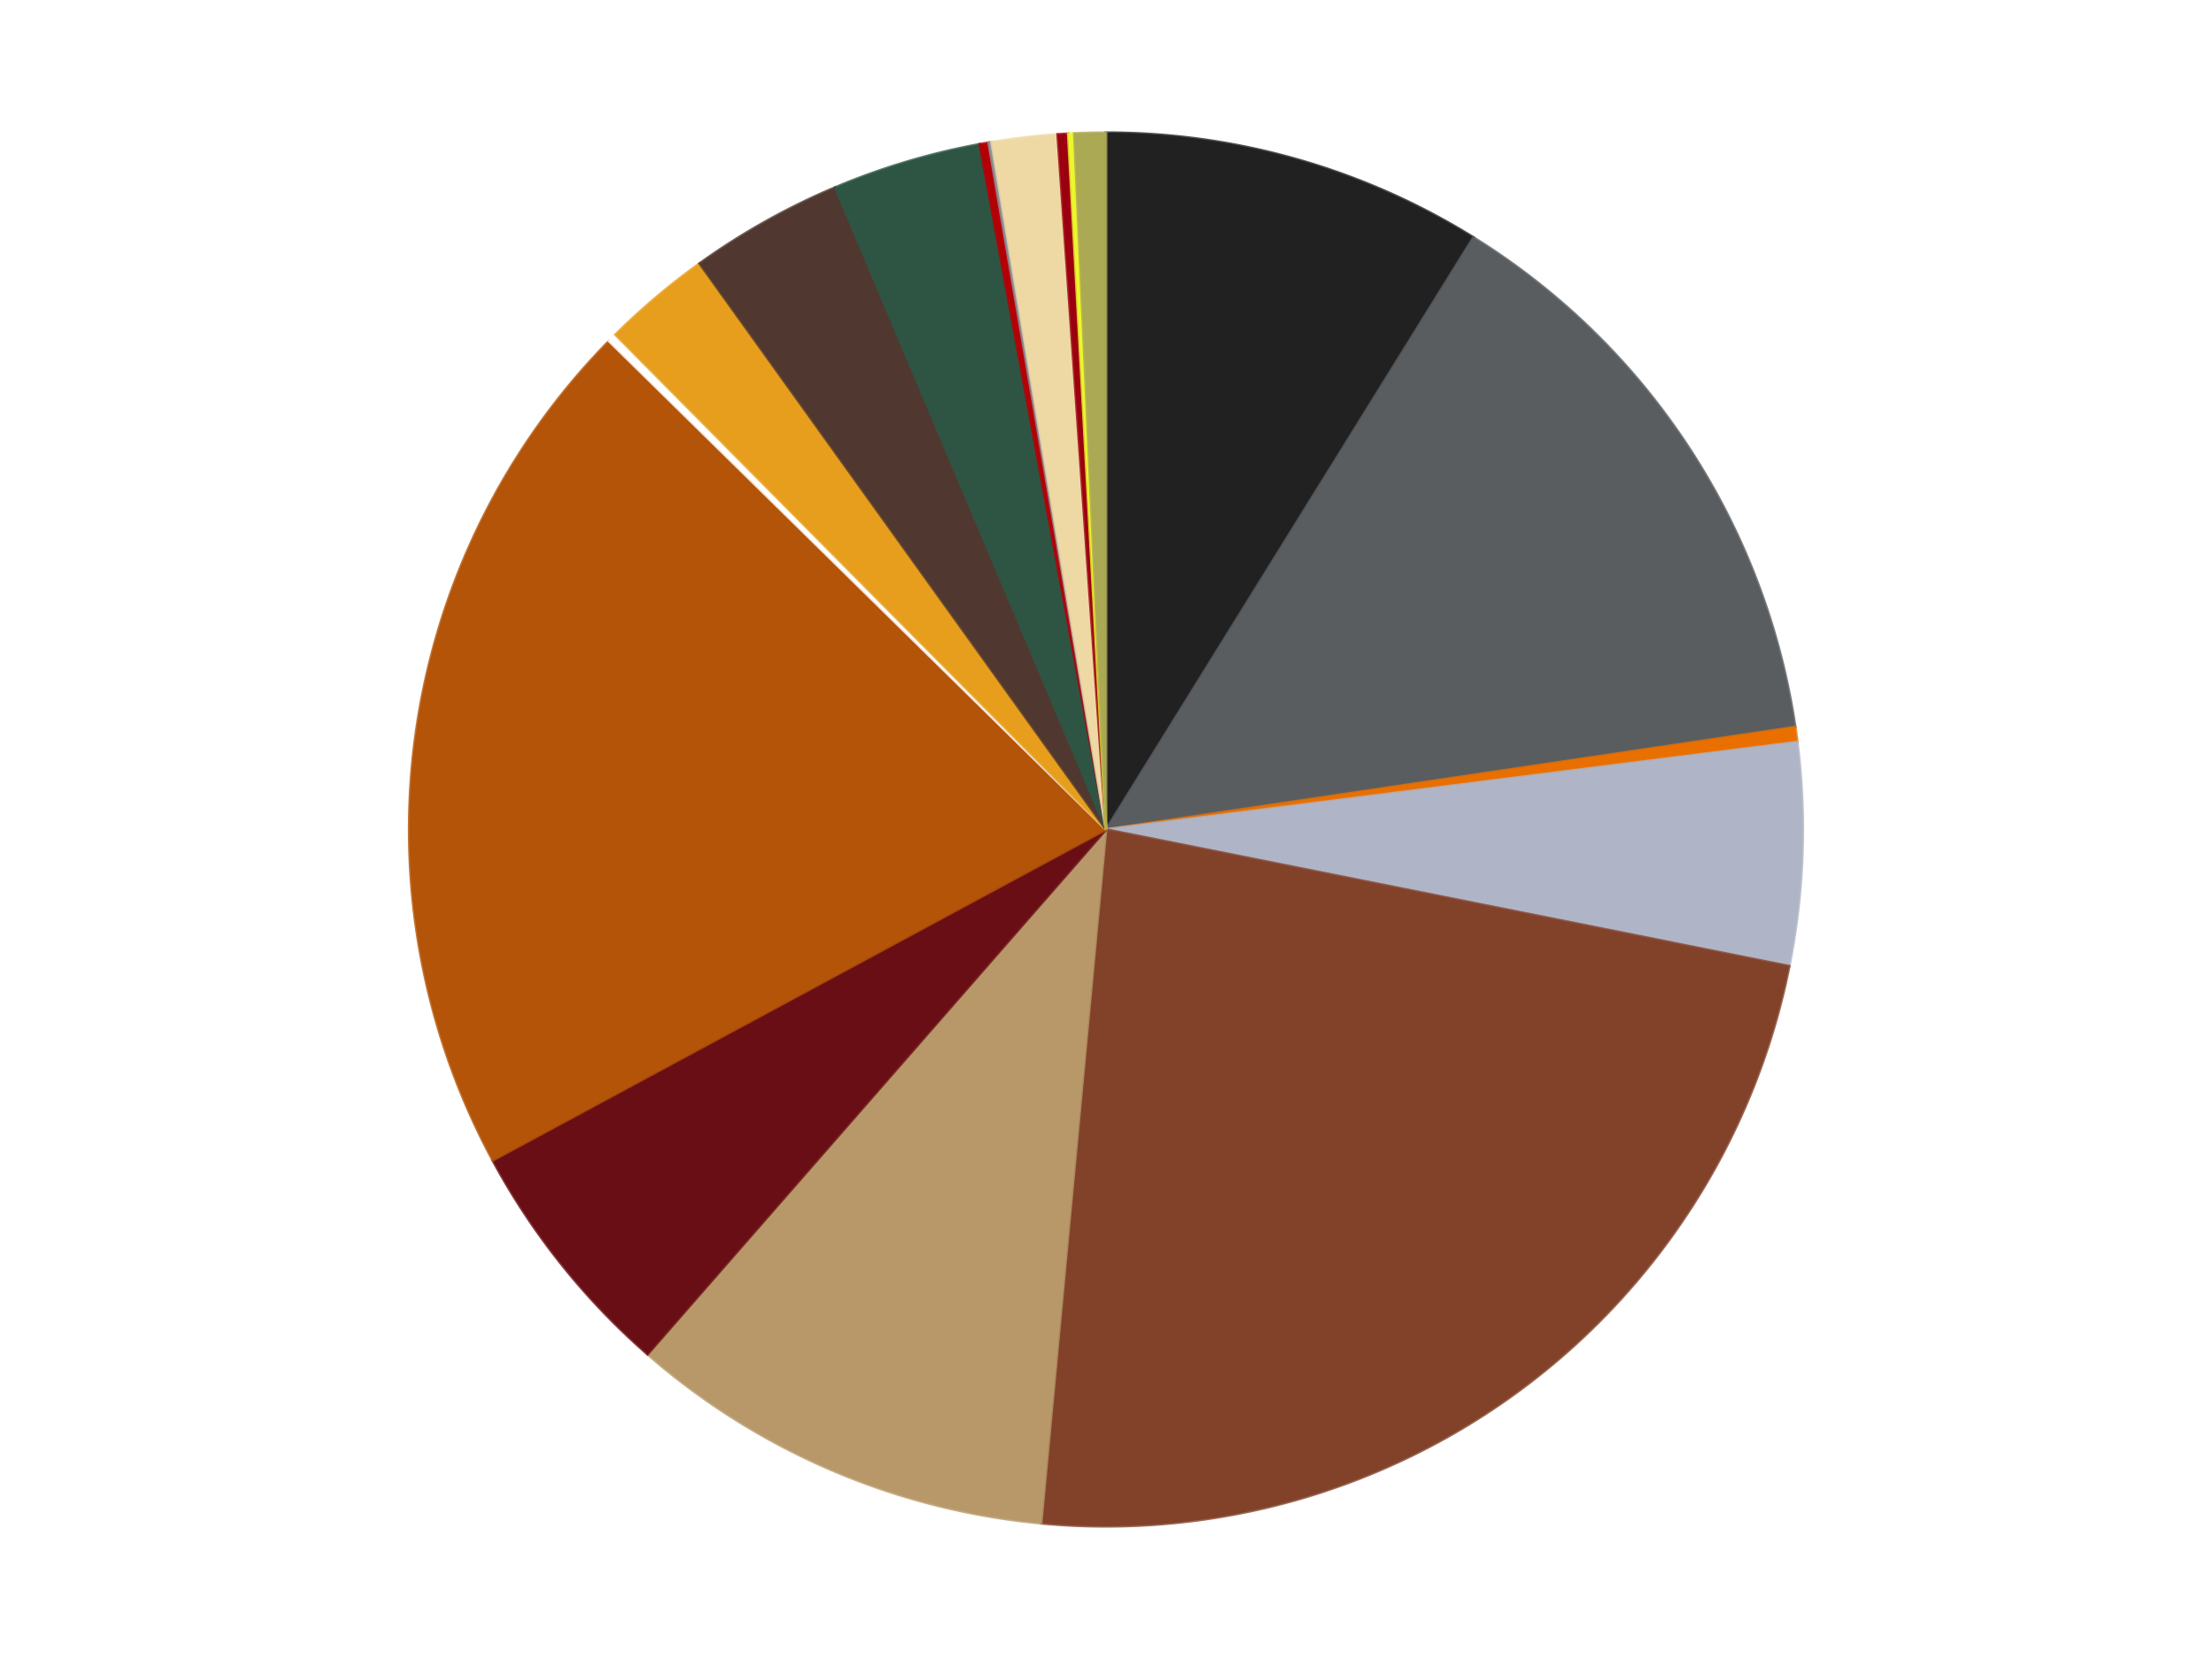 <?xml version='1.0' encoding='utf-8'?>
<svg xmlns="http://www.w3.org/2000/svg" xmlns:xlink="http://www.w3.org/1999/xlink" id="chart-0ea60437-ec5e-4417-bd22-6a6e513380a7" class="pygal-chart" viewBox="0 0 800 600"><!--Generated with pygal 3.0.4 (lxml) ©Kozea 2012-2016 on 2024-07-07--><!--http://pygal.org--><!--http://github.com/Kozea/pygal--><defs><style type="text/css">#chart-0ea60437-ec5e-4417-bd22-6a6e513380a7{-webkit-user-select:none;-webkit-font-smoothing:antialiased;font-family:Consolas,"Liberation Mono",Menlo,Courier,monospace}#chart-0ea60437-ec5e-4417-bd22-6a6e513380a7 .title{font-family:Consolas,"Liberation Mono",Menlo,Courier,monospace;font-size:16px}#chart-0ea60437-ec5e-4417-bd22-6a6e513380a7 .legends .legend text{font-family:Consolas,"Liberation Mono",Menlo,Courier,monospace;font-size:14px}#chart-0ea60437-ec5e-4417-bd22-6a6e513380a7 .axis text{font-family:Consolas,"Liberation Mono",Menlo,Courier,monospace;font-size:10px}#chart-0ea60437-ec5e-4417-bd22-6a6e513380a7 .axis text.major{font-family:Consolas,"Liberation Mono",Menlo,Courier,monospace;font-size:10px}#chart-0ea60437-ec5e-4417-bd22-6a6e513380a7 .text-overlay text.value{font-family:Consolas,"Liberation Mono",Menlo,Courier,monospace;font-size:16px}#chart-0ea60437-ec5e-4417-bd22-6a6e513380a7 .text-overlay text.label{font-family:Consolas,"Liberation Mono",Menlo,Courier,monospace;font-size:10px}#chart-0ea60437-ec5e-4417-bd22-6a6e513380a7 .tooltip{font-family:Consolas,"Liberation Mono",Menlo,Courier,monospace;font-size:14px}#chart-0ea60437-ec5e-4417-bd22-6a6e513380a7 text.no_data{font-family:Consolas,"Liberation Mono",Menlo,Courier,monospace;font-size:64px}
#chart-0ea60437-ec5e-4417-bd22-6a6e513380a7{background-color:transparent}#chart-0ea60437-ec5e-4417-bd22-6a6e513380a7 path,#chart-0ea60437-ec5e-4417-bd22-6a6e513380a7 line,#chart-0ea60437-ec5e-4417-bd22-6a6e513380a7 rect,#chart-0ea60437-ec5e-4417-bd22-6a6e513380a7 circle{-webkit-transition:150ms;-moz-transition:150ms;transition:150ms}#chart-0ea60437-ec5e-4417-bd22-6a6e513380a7 .graph &gt; .background{fill:transparent}#chart-0ea60437-ec5e-4417-bd22-6a6e513380a7 .plot &gt; .background{fill:transparent}#chart-0ea60437-ec5e-4417-bd22-6a6e513380a7 .graph{fill:rgba(0,0,0,.87)}#chart-0ea60437-ec5e-4417-bd22-6a6e513380a7 text.no_data{fill:rgba(0,0,0,1)}#chart-0ea60437-ec5e-4417-bd22-6a6e513380a7 .title{fill:rgba(0,0,0,1)}#chart-0ea60437-ec5e-4417-bd22-6a6e513380a7 .legends .legend text{fill:rgba(0,0,0,.87)}#chart-0ea60437-ec5e-4417-bd22-6a6e513380a7 .legends .legend:hover text{fill:rgba(0,0,0,1)}#chart-0ea60437-ec5e-4417-bd22-6a6e513380a7 .axis .line{stroke:rgba(0,0,0,1)}#chart-0ea60437-ec5e-4417-bd22-6a6e513380a7 .axis .guide.line{stroke:rgba(0,0,0,.54)}#chart-0ea60437-ec5e-4417-bd22-6a6e513380a7 .axis .major.line{stroke:rgba(0,0,0,.87)}#chart-0ea60437-ec5e-4417-bd22-6a6e513380a7 .axis text.major{fill:rgba(0,0,0,1)}#chart-0ea60437-ec5e-4417-bd22-6a6e513380a7 .axis.y .guides:hover .guide.line,#chart-0ea60437-ec5e-4417-bd22-6a6e513380a7 .line-graph .axis.x .guides:hover .guide.line,#chart-0ea60437-ec5e-4417-bd22-6a6e513380a7 .stackedline-graph .axis.x .guides:hover .guide.line,#chart-0ea60437-ec5e-4417-bd22-6a6e513380a7 .xy-graph .axis.x .guides:hover .guide.line{stroke:rgba(0,0,0,1)}#chart-0ea60437-ec5e-4417-bd22-6a6e513380a7 .axis .guides:hover text{fill:rgba(0,0,0,1)}#chart-0ea60437-ec5e-4417-bd22-6a6e513380a7 .reactive{fill-opacity:1.0;stroke-opacity:.8;stroke-width:1}#chart-0ea60437-ec5e-4417-bd22-6a6e513380a7 .ci{stroke:rgba(0,0,0,.87)}#chart-0ea60437-ec5e-4417-bd22-6a6e513380a7 .reactive.active,#chart-0ea60437-ec5e-4417-bd22-6a6e513380a7 .active .reactive{fill-opacity:0.6;stroke-opacity:.9;stroke-width:4}#chart-0ea60437-ec5e-4417-bd22-6a6e513380a7 .ci .reactive.active{stroke-width:1.5}#chart-0ea60437-ec5e-4417-bd22-6a6e513380a7 .series text{fill:rgba(0,0,0,1)}#chart-0ea60437-ec5e-4417-bd22-6a6e513380a7 .tooltip rect{fill:transparent;stroke:rgba(0,0,0,1);-webkit-transition:opacity 150ms;-moz-transition:opacity 150ms;transition:opacity 150ms}#chart-0ea60437-ec5e-4417-bd22-6a6e513380a7 .tooltip .label{fill:rgba(0,0,0,.87)}#chart-0ea60437-ec5e-4417-bd22-6a6e513380a7 .tooltip .label{fill:rgba(0,0,0,.87)}#chart-0ea60437-ec5e-4417-bd22-6a6e513380a7 .tooltip .legend{font-size:.8em;fill:rgba(0,0,0,.54)}#chart-0ea60437-ec5e-4417-bd22-6a6e513380a7 .tooltip .x_label{font-size:.6em;fill:rgba(0,0,0,1)}#chart-0ea60437-ec5e-4417-bd22-6a6e513380a7 .tooltip .xlink{font-size:.5em;text-decoration:underline}#chart-0ea60437-ec5e-4417-bd22-6a6e513380a7 .tooltip .value{font-size:1.5em}#chart-0ea60437-ec5e-4417-bd22-6a6e513380a7 .bound{font-size:.5em}#chart-0ea60437-ec5e-4417-bd22-6a6e513380a7 .max-value{font-size:.75em;fill:rgba(0,0,0,.54)}#chart-0ea60437-ec5e-4417-bd22-6a6e513380a7 .map-element{fill:transparent;stroke:rgba(0,0,0,.54) !important}#chart-0ea60437-ec5e-4417-bd22-6a6e513380a7 .map-element .reactive{fill-opacity:inherit;stroke-opacity:inherit}#chart-0ea60437-ec5e-4417-bd22-6a6e513380a7 .color-0,#chart-0ea60437-ec5e-4417-bd22-6a6e513380a7 .color-0 a:visited{stroke:#F44336;fill:#F44336}#chart-0ea60437-ec5e-4417-bd22-6a6e513380a7 .color-1,#chart-0ea60437-ec5e-4417-bd22-6a6e513380a7 .color-1 a:visited{stroke:#3F51B5;fill:#3F51B5}#chart-0ea60437-ec5e-4417-bd22-6a6e513380a7 .color-2,#chart-0ea60437-ec5e-4417-bd22-6a6e513380a7 .color-2 a:visited{stroke:#009688;fill:#009688}#chart-0ea60437-ec5e-4417-bd22-6a6e513380a7 .color-3,#chart-0ea60437-ec5e-4417-bd22-6a6e513380a7 .color-3 a:visited{stroke:#FFC107;fill:#FFC107}#chart-0ea60437-ec5e-4417-bd22-6a6e513380a7 .color-4,#chart-0ea60437-ec5e-4417-bd22-6a6e513380a7 .color-4 a:visited{stroke:#FF5722;fill:#FF5722}#chart-0ea60437-ec5e-4417-bd22-6a6e513380a7 .color-5,#chart-0ea60437-ec5e-4417-bd22-6a6e513380a7 .color-5 a:visited{stroke:#9C27B0;fill:#9C27B0}#chart-0ea60437-ec5e-4417-bd22-6a6e513380a7 .color-6,#chart-0ea60437-ec5e-4417-bd22-6a6e513380a7 .color-6 a:visited{stroke:#03A9F4;fill:#03A9F4}#chart-0ea60437-ec5e-4417-bd22-6a6e513380a7 .color-7,#chart-0ea60437-ec5e-4417-bd22-6a6e513380a7 .color-7 a:visited{stroke:#8BC34A;fill:#8BC34A}#chart-0ea60437-ec5e-4417-bd22-6a6e513380a7 .color-8,#chart-0ea60437-ec5e-4417-bd22-6a6e513380a7 .color-8 a:visited{stroke:#FF9800;fill:#FF9800}#chart-0ea60437-ec5e-4417-bd22-6a6e513380a7 .color-9,#chart-0ea60437-ec5e-4417-bd22-6a6e513380a7 .color-9 a:visited{stroke:#E91E63;fill:#E91E63}#chart-0ea60437-ec5e-4417-bd22-6a6e513380a7 .color-10,#chart-0ea60437-ec5e-4417-bd22-6a6e513380a7 .color-10 a:visited{stroke:#2196F3;fill:#2196F3}#chart-0ea60437-ec5e-4417-bd22-6a6e513380a7 .color-11,#chart-0ea60437-ec5e-4417-bd22-6a6e513380a7 .color-11 a:visited{stroke:#4CAF50;fill:#4CAF50}#chart-0ea60437-ec5e-4417-bd22-6a6e513380a7 .color-12,#chart-0ea60437-ec5e-4417-bd22-6a6e513380a7 .color-12 a:visited{stroke:#FFEB3B;fill:#FFEB3B}#chart-0ea60437-ec5e-4417-bd22-6a6e513380a7 .color-13,#chart-0ea60437-ec5e-4417-bd22-6a6e513380a7 .color-13 a:visited{stroke:#673AB7;fill:#673AB7}#chart-0ea60437-ec5e-4417-bd22-6a6e513380a7 .color-14,#chart-0ea60437-ec5e-4417-bd22-6a6e513380a7 .color-14 a:visited{stroke:#00BCD4;fill:#00BCD4}#chart-0ea60437-ec5e-4417-bd22-6a6e513380a7 .color-15,#chart-0ea60437-ec5e-4417-bd22-6a6e513380a7 .color-15 a:visited{stroke:#CDDC39;fill:#CDDC39}#chart-0ea60437-ec5e-4417-bd22-6a6e513380a7 .color-16,#chart-0ea60437-ec5e-4417-bd22-6a6e513380a7 .color-16 a:visited{stroke:#9E9E9E;fill:#9E9E9E}#chart-0ea60437-ec5e-4417-bd22-6a6e513380a7 .color-17,#chart-0ea60437-ec5e-4417-bd22-6a6e513380a7 .color-17 a:visited{stroke:#607D8B;fill:#607D8B}#chart-0ea60437-ec5e-4417-bd22-6a6e513380a7 .text-overlay .color-0 text{fill:black}#chart-0ea60437-ec5e-4417-bd22-6a6e513380a7 .text-overlay .color-1 text{fill:black}#chart-0ea60437-ec5e-4417-bd22-6a6e513380a7 .text-overlay .color-2 text{fill:black}#chart-0ea60437-ec5e-4417-bd22-6a6e513380a7 .text-overlay .color-3 text{fill:black}#chart-0ea60437-ec5e-4417-bd22-6a6e513380a7 .text-overlay .color-4 text{fill:black}#chart-0ea60437-ec5e-4417-bd22-6a6e513380a7 .text-overlay .color-5 text{fill:black}#chart-0ea60437-ec5e-4417-bd22-6a6e513380a7 .text-overlay .color-6 text{fill:black}#chart-0ea60437-ec5e-4417-bd22-6a6e513380a7 .text-overlay .color-7 text{fill:black}#chart-0ea60437-ec5e-4417-bd22-6a6e513380a7 .text-overlay .color-8 text{fill:black}#chart-0ea60437-ec5e-4417-bd22-6a6e513380a7 .text-overlay .color-9 text{fill:black}#chart-0ea60437-ec5e-4417-bd22-6a6e513380a7 .text-overlay .color-10 text{fill:black}#chart-0ea60437-ec5e-4417-bd22-6a6e513380a7 .text-overlay .color-11 text{fill:black}#chart-0ea60437-ec5e-4417-bd22-6a6e513380a7 .text-overlay .color-12 text{fill:black}#chart-0ea60437-ec5e-4417-bd22-6a6e513380a7 .text-overlay .color-13 text{fill:black}#chart-0ea60437-ec5e-4417-bd22-6a6e513380a7 .text-overlay .color-14 text{fill:black}#chart-0ea60437-ec5e-4417-bd22-6a6e513380a7 .text-overlay .color-15 text{fill:black}#chart-0ea60437-ec5e-4417-bd22-6a6e513380a7 .text-overlay .color-16 text{fill:black}#chart-0ea60437-ec5e-4417-bd22-6a6e513380a7 .text-overlay .color-17 text{fill:black}
#chart-0ea60437-ec5e-4417-bd22-6a6e513380a7 text.no_data{text-anchor:middle}#chart-0ea60437-ec5e-4417-bd22-6a6e513380a7 .guide.line{fill:none}#chart-0ea60437-ec5e-4417-bd22-6a6e513380a7 .centered{text-anchor:middle}#chart-0ea60437-ec5e-4417-bd22-6a6e513380a7 .title{text-anchor:middle}#chart-0ea60437-ec5e-4417-bd22-6a6e513380a7 .legends .legend text{fill-opacity:1}#chart-0ea60437-ec5e-4417-bd22-6a6e513380a7 .axis.x text{text-anchor:middle}#chart-0ea60437-ec5e-4417-bd22-6a6e513380a7 .axis.x:not(.web) text[transform]{text-anchor:start}#chart-0ea60437-ec5e-4417-bd22-6a6e513380a7 .axis.x:not(.web) text[transform].backwards{text-anchor:end}#chart-0ea60437-ec5e-4417-bd22-6a6e513380a7 .axis.y text{text-anchor:end}#chart-0ea60437-ec5e-4417-bd22-6a6e513380a7 .axis.y text[transform].backwards{text-anchor:start}#chart-0ea60437-ec5e-4417-bd22-6a6e513380a7 .axis.y2 text{text-anchor:start}#chart-0ea60437-ec5e-4417-bd22-6a6e513380a7 .axis.y2 text[transform].backwards{text-anchor:end}#chart-0ea60437-ec5e-4417-bd22-6a6e513380a7 .axis .guide.line{stroke-dasharray:4,4;stroke:black}#chart-0ea60437-ec5e-4417-bd22-6a6e513380a7 .axis .major.guide.line{stroke-dasharray:6,6;stroke:black}#chart-0ea60437-ec5e-4417-bd22-6a6e513380a7 .horizontal .axis.y .guide.line,#chart-0ea60437-ec5e-4417-bd22-6a6e513380a7 .horizontal .axis.y2 .guide.line,#chart-0ea60437-ec5e-4417-bd22-6a6e513380a7 .vertical .axis.x .guide.line{opacity:0}#chart-0ea60437-ec5e-4417-bd22-6a6e513380a7 .horizontal .axis.always_show .guide.line,#chart-0ea60437-ec5e-4417-bd22-6a6e513380a7 .vertical .axis.always_show .guide.line{opacity:1 !important}#chart-0ea60437-ec5e-4417-bd22-6a6e513380a7 .axis.y .guides:hover .guide.line,#chart-0ea60437-ec5e-4417-bd22-6a6e513380a7 .axis.y2 .guides:hover .guide.line,#chart-0ea60437-ec5e-4417-bd22-6a6e513380a7 .axis.x .guides:hover .guide.line{opacity:1}#chart-0ea60437-ec5e-4417-bd22-6a6e513380a7 .axis .guides:hover text{opacity:1}#chart-0ea60437-ec5e-4417-bd22-6a6e513380a7 .nofill{fill:none}#chart-0ea60437-ec5e-4417-bd22-6a6e513380a7 .subtle-fill{fill-opacity:.2}#chart-0ea60437-ec5e-4417-bd22-6a6e513380a7 .dot{stroke-width:1px;fill-opacity:1;stroke-opacity:1}#chart-0ea60437-ec5e-4417-bd22-6a6e513380a7 .dot.active{stroke-width:5px}#chart-0ea60437-ec5e-4417-bd22-6a6e513380a7 .dot.negative{fill:transparent}#chart-0ea60437-ec5e-4417-bd22-6a6e513380a7 text,#chart-0ea60437-ec5e-4417-bd22-6a6e513380a7 tspan{stroke:none !important}#chart-0ea60437-ec5e-4417-bd22-6a6e513380a7 .series text.active{opacity:1}#chart-0ea60437-ec5e-4417-bd22-6a6e513380a7 .tooltip rect{fill-opacity:.95;stroke-width:.5}#chart-0ea60437-ec5e-4417-bd22-6a6e513380a7 .tooltip text{fill-opacity:1}#chart-0ea60437-ec5e-4417-bd22-6a6e513380a7 .showable{visibility:hidden}#chart-0ea60437-ec5e-4417-bd22-6a6e513380a7 .showable.shown{visibility:visible}#chart-0ea60437-ec5e-4417-bd22-6a6e513380a7 .gauge-background{fill:rgba(229,229,229,1);stroke:none}#chart-0ea60437-ec5e-4417-bd22-6a6e513380a7 .bg-lines{stroke:transparent;stroke-width:2px}</style><script type="text/javascript">window.pygal = window.pygal || {};window.pygal.config = window.pygal.config || {};window.pygal.config['0ea60437-ec5e-4417-bd22-6a6e513380a7'] = {"allow_interruptions": false, "box_mode": "extremes", "classes": ["pygal-chart"], "css": ["file://style.css", "file://graph.css"], "defs": [], "disable_xml_declaration": false, "dots_size": 2.5, "dynamic_print_values": false, "explicit_size": false, "fill": false, "force_uri_protocol": "https", "formatter": null, "half_pie": false, "height": 600, "include_x_axis": false, "inner_radius": 0, "interpolate": null, "interpolation_parameters": {}, "interpolation_precision": 250, "inverse_y_axis": false, "js": ["//kozea.github.io/pygal.js/2.0.x/pygal-tooltips.min.js"], "legend_at_bottom": false, "legend_at_bottom_columns": null, "legend_box_size": 12, "logarithmic": false, "margin": 20, "margin_bottom": null, "margin_left": null, "margin_right": null, "margin_top": null, "max_scale": 16, "min_scale": 4, "missing_value_fill_truncation": "x", "no_data_text": "No data", "no_prefix": false, "order_min": null, "pretty_print": false, "print_labels": false, "print_values": false, "print_values_position": "center", "print_zeroes": true, "range": null, "rounded_bars": null, "secondary_range": null, "show_dots": true, "show_legend": false, "show_minor_x_labels": true, "show_minor_y_labels": true, "show_only_major_dots": false, "show_x_guides": false, "show_x_labels": true, "show_y_guides": true, "show_y_labels": true, "spacing": 10, "stack_from_top": false, "strict": false, "stroke": true, "stroke_style": null, "style": {"background": "transparent", "ci_colors": [], "colors": ["#F44336", "#3F51B5", "#009688", "#FFC107", "#FF5722", "#9C27B0", "#03A9F4", "#8BC34A", "#FF9800", "#E91E63", "#2196F3", "#4CAF50", "#FFEB3B", "#673AB7", "#00BCD4", "#CDDC39", "#9E9E9E", "#607D8B"], "dot_opacity": "1", "font_family": "Consolas, \"Liberation Mono\", Menlo, Courier, monospace", "foreground": "rgba(0, 0, 0, .87)", "foreground_strong": "rgba(0, 0, 0, 1)", "foreground_subtle": "rgba(0, 0, 0, .54)", "guide_stroke_color": "black", "guide_stroke_dasharray": "4,4", "label_font_family": "Consolas, \"Liberation Mono\", Menlo, Courier, monospace", "label_font_size": 10, "legend_font_family": "Consolas, \"Liberation Mono\", Menlo, Courier, monospace", "legend_font_size": 14, "major_guide_stroke_color": "black", "major_guide_stroke_dasharray": "6,6", "major_label_font_family": "Consolas, \"Liberation Mono\", Menlo, Courier, monospace", "major_label_font_size": 10, "no_data_font_family": "Consolas, \"Liberation Mono\", Menlo, Courier, monospace", "no_data_font_size": 64, "opacity": "1.0", "opacity_hover": "0.6", "plot_background": "transparent", "stroke_opacity": ".8", "stroke_opacity_hover": ".9", "stroke_width": "1", "stroke_width_hover": "4", "title_font_family": "Consolas, \"Liberation Mono\", Menlo, Courier, monospace", "title_font_size": 16, "tooltip_font_family": "Consolas, \"Liberation Mono\", Menlo, Courier, monospace", "tooltip_font_size": 14, "transition": "150ms", "value_background": "rgba(229, 229, 229, 1)", "value_colors": [], "value_font_family": "Consolas, \"Liberation Mono\", Menlo, Courier, monospace", "value_font_size": 16, "value_label_font_family": "Consolas, \"Liberation Mono\", Menlo, Courier, monospace", "value_label_font_size": 10}, "title": null, "tooltip_border_radius": 0, "tooltip_fancy_mode": true, "truncate_label": null, "truncate_legend": null, "width": 800, "x_label_rotation": 0, "x_labels": null, "x_labels_major": null, "x_labels_major_count": null, "x_labels_major_every": null, "x_title": null, "xrange": null, "y_label_rotation": 0, "y_labels": null, "y_labels_major": null, "y_labels_major_count": null, "y_labels_major_every": null, "y_title": null, "zero": 0, "legends": ["Black", "Dark Bluish Gray", "Trans-Orange", "Light Bluish Gray", "Reddish Brown", "Dark Tan", "Dark Red", "Dark Orange", "White", "Pearl Gold", "Dark Brown", "Dark Green", "Red", "Flat Silver", "Tan", "Trans-Red", "Trans-Yellow", "Olive Green"]}</script><script type="text/javascript" xlink:href="https://kozea.github.io/pygal.js/2.0.x/pygal-tooltips.min.js"/></defs><title>Pygal</title><g class="graph pie-graph vertical"><rect x="0" y="0" width="800" height="600" class="background"/><g transform="translate(20, 20)" class="plot"><rect x="0" y="0" width="760" height="560" class="background"/><g class="series serie-0 color-0"><g class="slices"><g class="slice" style="fill: #212121; stroke: #212121"><path d="M380 28 A252 252 0 0 1 512.88 65.881 L380 280 A0 0 0 0 0 380 280 z" class="slice reactive tooltip-trigger"/><desc class="value">256</desc><desc class="x centered">414.54339928473877</desc><desc class="y centered">158.82758743899208</desc></g></g></g><g class="series serie-1 color-1"><g class="slices"><g class="slice" style="fill: #595D60; stroke: #595D60"><path d="M512.88 65.881 A252 252 0 0 1 629.262 242.956 L380 280 A0 0 0 0 0 380 280 z" class="slice reactive tooltip-trigger"/><desc class="value">400</desc><desc class="x centered">485.2937135576646</desc><desc class="y centered">210.79570905473793</desc></g></g></g><g class="series serie-2 color-2"><g class="slices"><g class="slice" style="fill: #E96F01; stroke: #E96F01"><path d="M629.262 242.956 A252 252 0 0 1 630.007 248.373 L380 280 A0 0 0 0 0 380 280 z" class="slice reactive tooltip-trigger"/><desc class="value">10</desc><desc class="x centered">504.8248102120414</desc><desc class="y centered">262.83122731445724</desc></g></g></g><g class="series serie-3 color-3"><g class="slices"><g class="slice" style="fill: #AFB5C7; stroke: #AFB5C7"><path d="M630.007 248.373 A252 252 0 0 1 627.104 329.431 L380 280 A0 0 0 0 0 380 280 z" class="slice reactive tooltip-trigger"/><desc class="value">149</desc><desc class="x centered">505.9192719097381</desc><desc class="y centered">284.50965206212703</desc></g></g></g><g class="series serie-4 color-4"><g class="slices"><g class="slice" style="fill: #82422A; stroke: #82422A"><path d="M627.104 329.431 A252 252 0 0 1 356.524 530.904 L380 280 A0 0 0 0 0 380 280 z" class="slice reactive tooltip-trigger"/><desc class="value">676</desc><desc class="x centered">455.25010367916605</desc><desc class="y centered">381.06147582672025</desc></g></g></g><g class="series serie-5 color-5"><g class="slices"><g class="slice" style="fill: #B89869; stroke: #B89869"><path d="M356.524 530.904 A252 252 0 0 1 214.188 469.764 L380 280 A0 0 0 0 0 380 280 z" class="slice reactive tooltip-trigger"/><desc class="value">288</desc><desc class="x centered">330.27064657675464</desc><desc class="y centered">395.7712892219222</desc></g></g></g><g class="series serie-6 color-6"><g class="slices"><g class="slice" style="fill: #6A0E15; stroke: #6A0E15"><path d="M214.188 469.764 A252 252 0 0 1 158.208 399.635 L380 280 A0 0 0 0 0 380 280 z" class="slice reactive tooltip-trigger"/><desc class="value">165</desc><desc class="x centered">281.525767525721</desc><desc class="y centered">358.60550577791383</desc></g></g></g><g class="series serie-7 color-7"><g class="slices"><g class="slice" style="fill: #B35408; stroke: #B35408"><path d="M158.208 399.635 A252 252 0 0 1 200.269 103.362 L380 280 A0 0 0 0 0 380 280 z" class="slice reactive tooltip-trigger"/><desc class="value">586</desc><desc class="x centered">255.25086372247128</desc><desc class="y centered">262.28974878747994</desc></g></g></g><g class="series serie-8 color-8"><g class="slices"><g class="slice" style="fill: #FFFFFF; stroke: #FFFFFF"><path d="M200.269 103.362 A252 252 0 0 1 202.584 101.038 L380 280 A0 0 0 0 0 380 280 z" class="slice reactive tooltip-trigger"/><desc class="value">6</desc><desc class="x centered">290.7114531898304</desc><desc class="y centered">191.09805734108983</desc></g></g></g><g class="series serie-9 color-9"><g class="slices"><g class="slice" style="fill: #E79E1D; stroke: #E79E1D"><path d="M202.584 101.038 A252 252 0 0 1 233.031 75.295 L380 280 A0 0 0 0 0 380 280 z" class="slice reactive tooltip-trigger"/><desc class="value">73</desc><desc class="x centered">298.64866987331095</desc><desc class="y centered">183.78170087442592</desc></g></g></g><g class="series serie-10 color-10"><g class="slices"><g class="slice" style="fill: #50372F; stroke: #50372F"><path d="M233.031 75.295 A252 252 0 0 1 282.05 47.815 L380 280 A0 0 0 0 0 380 280 z" class="slice reactive tooltip-trigger"/><desc class="value">103</desc><desc class="x centered">318.3860264120961</desc><desc class="y centered">170.09222839712797</desc></g></g></g><g class="series serie-11 color-11"><g class="slices"><g class="slice" style="fill: #2E5543; stroke: #2E5543"><path d="M282.05 47.815 A252 252 0 0 1 334.328 32.173 L380 280 A0 0 0 0 0 380 280 z" class="slice reactive tooltip-trigger"/><desc class="value">100</desc><desc class="x centered">343.88219212262294</desc><desc class="y centered">159.28751533444074</desc></g></g></g><g class="series serie-12 color-12"><g class="slices"><g class="slice" style="fill: #B30006; stroke: #B30006"><path d="M334.328 32.173 A252 252 0 0 1 337.557 31.6 L380 280 A0 0 0 0 0 380 280 z" class="slice reactive tooltip-trigger"/><desc class="value">6</desc><desc class="x centered">357.9707802566119</desc><desc class="y centered">155.94068564796305</desc></g></g></g><g class="series serie-13 color-13"><g class="slices"><g class="slice" style="fill: #8D949C; stroke: #8D949C"><path d="M337.557 31.6 A252 252 0 0 1 338.636 31.418 L380 280 A0 0 0 0 0 380 280 z" class="slice reactive tooltip-trigger"/><desc class="value">2</desc><desc class="x centered">359.04823672034235</desc><desc class="y centered">155.754180692173</desc></g></g></g><g class="series serie-14 color-14"><g class="slices"><g class="slice" style="fill: #EED9A4; stroke: #EED9A4"><path d="M338.636 31.418 A252 252 0 0 1 362.518 28.607 L380 280 A0 0 0 0 0 380 280 z" class="slice reactive tooltip-trigger"/><desc class="value">44</desc><desc class="x centered">365.2717337769621</desc><desc class="y centered">154.86376154741058</desc></g></g></g><g class="series serie-15 color-15"><g class="slices"><g class="slice" style="fill: #9C0010; stroke: #9C0010"><path d="M362.518 28.607 A252 252 0 0 1 366.338 28.371 L380 280 A0 0 0 0 0 380 280 z" class="slice reactive tooltip-trigger"/><desc class="value">7</desc><desc class="x centered">372.2139008092265</desc><desc class="y centered">154.24079890762889</desc></g></g></g><g class="series serie-16 color-16"><g class="slices"><g class="slice" style="fill: #EBF72D; stroke: #EBF72D"><path d="M366.338 28.371 A252 252 0 0 1 368.522 28.262 L380 280 A0 0 0 0 0 380 280 z" class="slice reactive tooltip-trigger"/><desc class="value">4</desc><desc class="x centered">373.715084588093</desc><desc class="y centered">154.15684429312347</desc></g></g></g><g class="series serie-17 color-17"><g class="slices"><g class="slice" style="fill: #ABA953; stroke: #ABA953"><path d="M368.522 28.262 A252 252 0 0 1 380 28 L380 280 A0 0 0 0 0 380 280 z" class="slice reactive tooltip-trigger"/><desc class="value">21</desc><desc class="x centered">377.129856637174</desc><desc class="y centered">154.0326936182375</desc></g></g></g></g><g class="titles"/><g transform="translate(20, 20)" class="plot overlay"><g class="series serie-0 color-0"/><g class="series serie-1 color-1"/><g class="series serie-2 color-2"/><g class="series serie-3 color-3"/><g class="series serie-4 color-4"/><g class="series serie-5 color-5"/><g class="series serie-6 color-6"/><g class="series serie-7 color-7"/><g class="series serie-8 color-8"/><g class="series serie-9 color-9"/><g class="series serie-10 color-10"/><g class="series serie-11 color-11"/><g class="series serie-12 color-12"/><g class="series serie-13 color-13"/><g class="series serie-14 color-14"/><g class="series serie-15 color-15"/><g class="series serie-16 color-16"/><g class="series serie-17 color-17"/></g><g transform="translate(20, 20)" class="plot text-overlay"><g class="series serie-0 color-0"/><g class="series serie-1 color-1"/><g class="series serie-2 color-2"/><g class="series serie-3 color-3"/><g class="series serie-4 color-4"/><g class="series serie-5 color-5"/><g class="series serie-6 color-6"/><g class="series serie-7 color-7"/><g class="series serie-8 color-8"/><g class="series serie-9 color-9"/><g class="series serie-10 color-10"/><g class="series serie-11 color-11"/><g class="series serie-12 color-12"/><g class="series serie-13 color-13"/><g class="series serie-14 color-14"/><g class="series serie-15 color-15"/><g class="series serie-16 color-16"/><g class="series serie-17 color-17"/></g><g transform="translate(20, 20)" class="plot tooltip-overlay"><g transform="translate(0 0)" style="opacity: 0" class="tooltip"><rect rx="0" ry="0" width="0" height="0" class="tooltip-box"/><g class="text"/></g></g></g></svg>